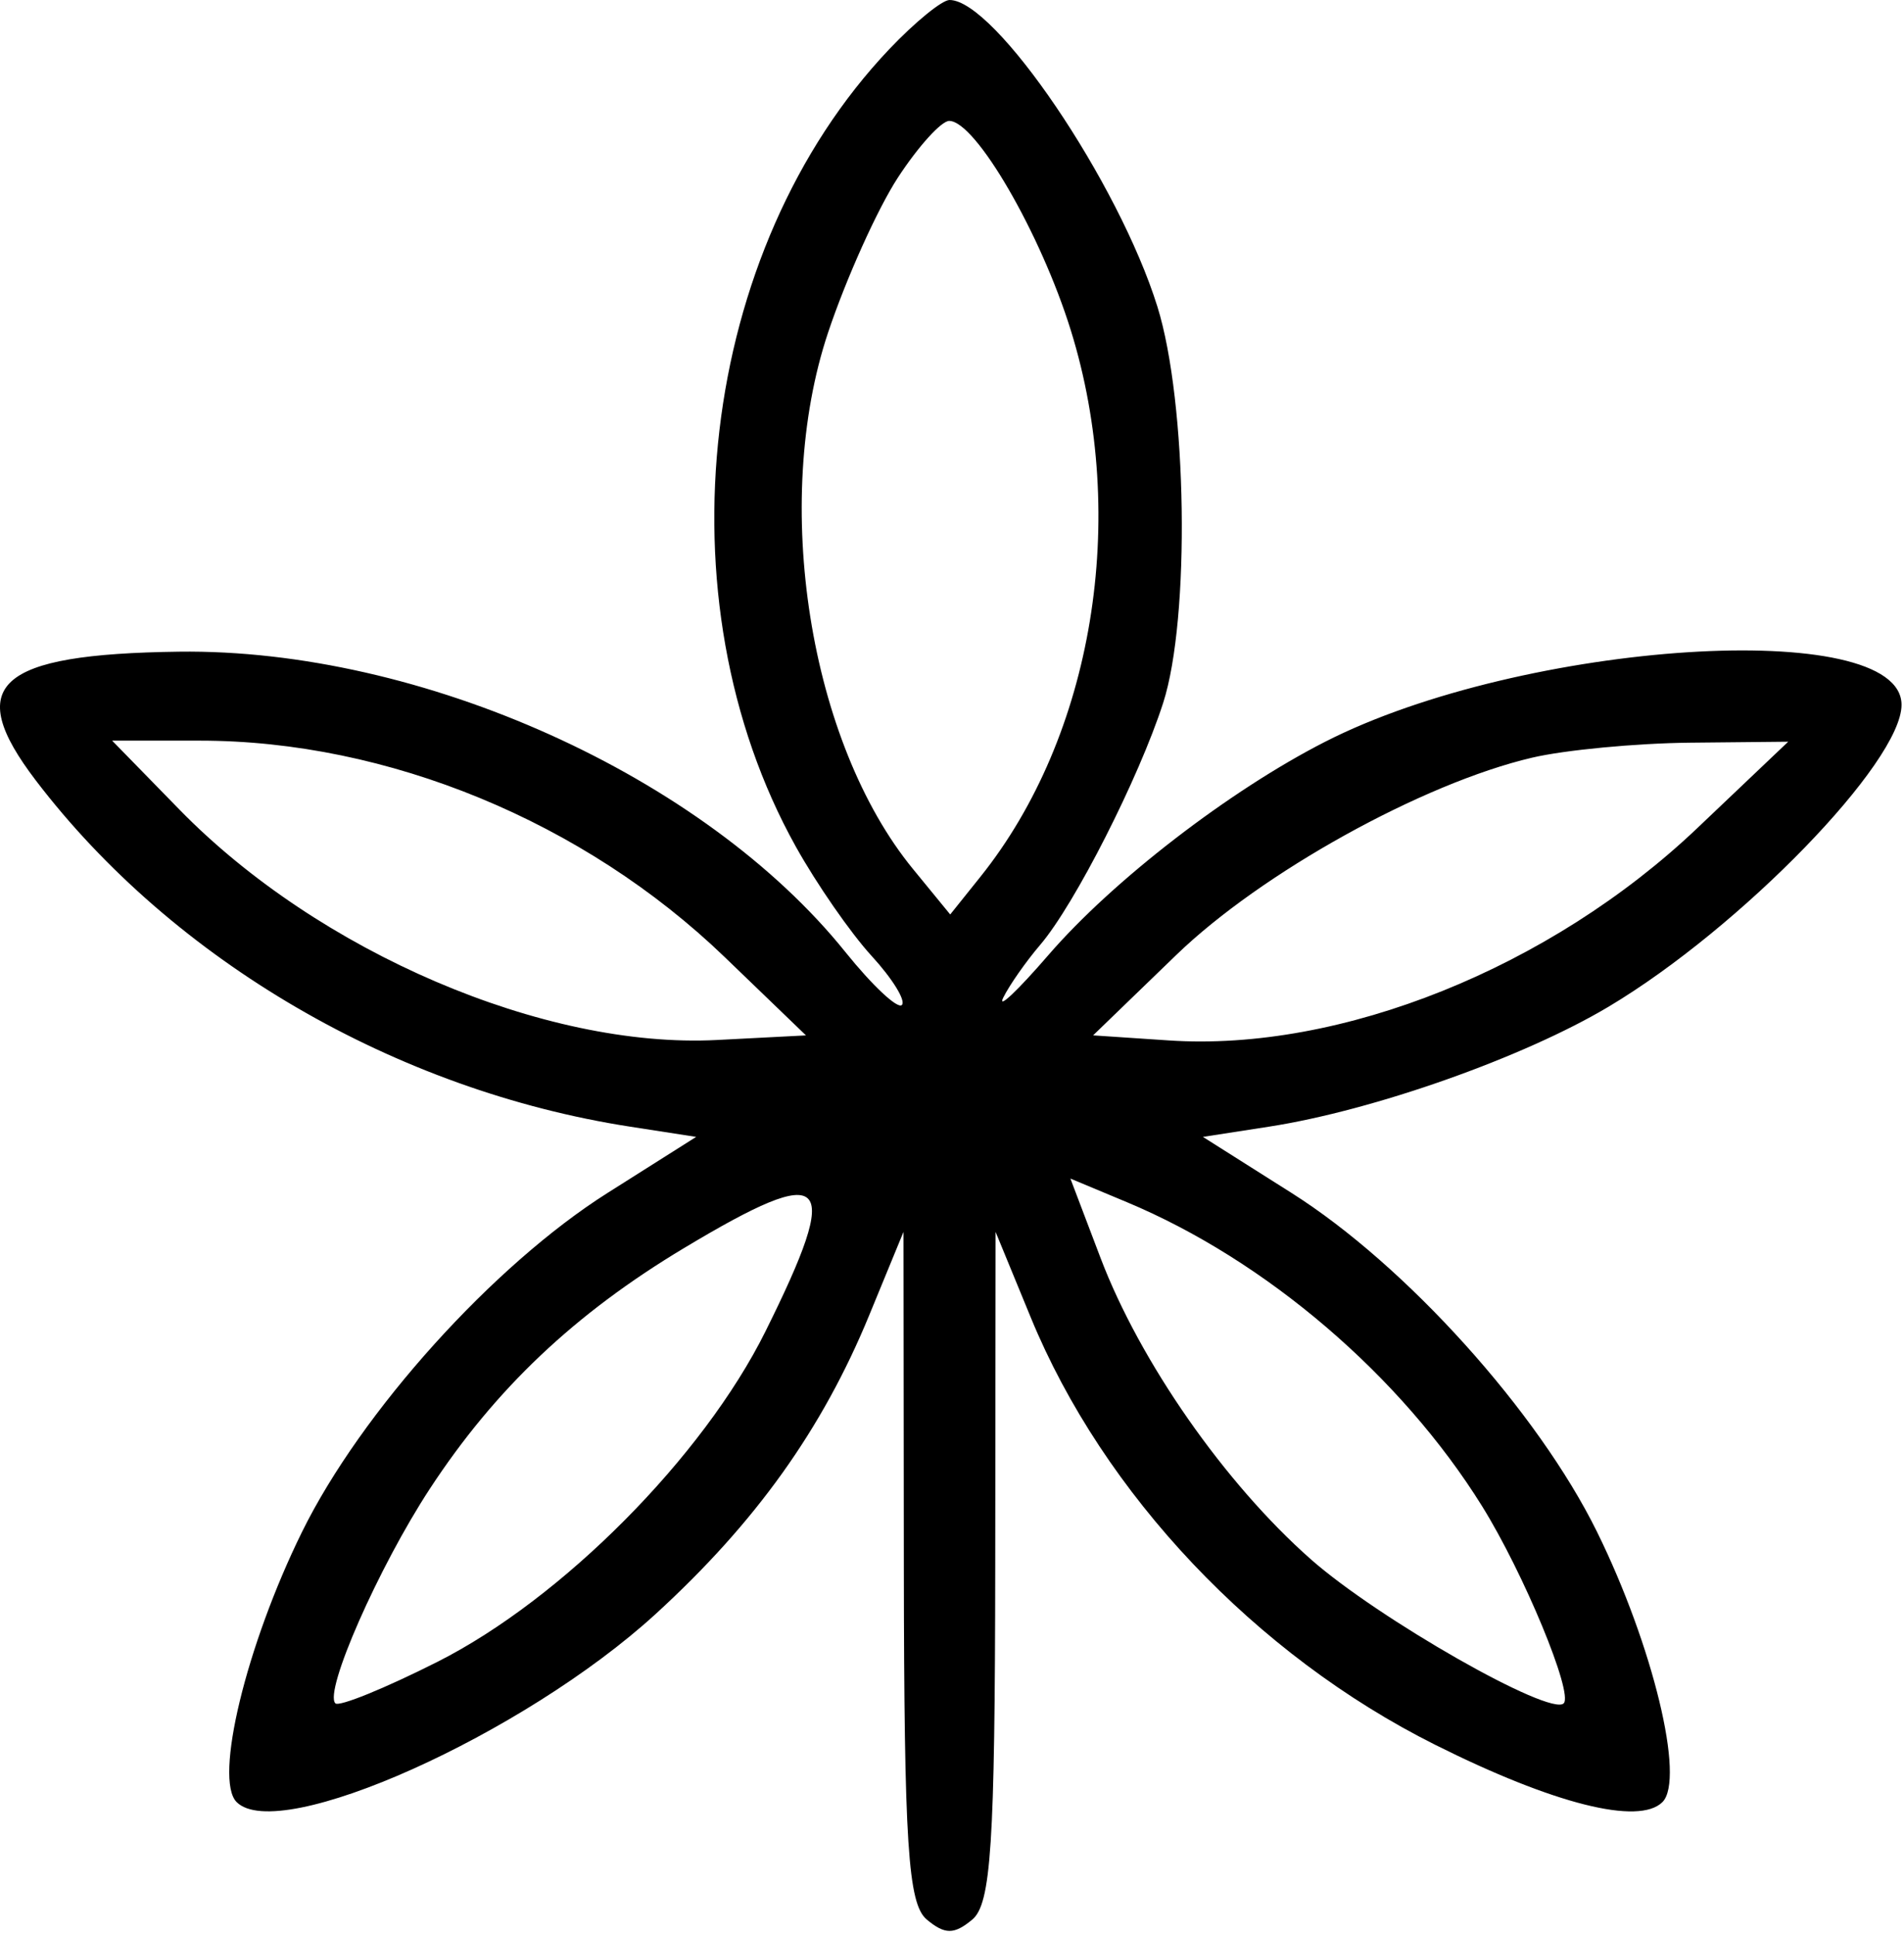 <?xml version="1.0" encoding="UTF-8"?> <svg xmlns="http://www.w3.org/2000/svg" width="126" height="128" viewBox="0 0 126 128" fill="none"><path fill-rule="evenodd" clip-rule="evenodd" d="M58.852 3.25C46.252 16.52 43.539 39.627 52.658 56C54.036 58.475 56.295 61.733 57.678 63.24C59.06 64.746 59.962 66.209 59.681 66.489C59.401 66.77 57.722 65.196 55.95 62.992C46.587 51.34 27.868 42.905 11.837 43.114C-0.205 43.272 -2.459 45.301 2.373 51.636C11.469 63.562 26.198 72.139 41.703 74.539L46.069 75.215L40.203 78.924C32.638 83.707 23.898 93.403 19.984 101.354C16.29 108.856 14.147 117.71 15.659 119.222C18.461 122.024 34.659 114.757 43.383 106.784C49.999 100.737 54.414 94.565 57.517 87.024L59.79 81.5L59.813 103.628C59.833 122.056 60.088 125.963 61.337 127C62.534 127.993 63.14 127.993 64.337 127C65.586 125.963 65.841 122.056 65.861 103.628L65.884 81.5L68.216 87.169C73.021 98.85 83.093 109.488 94.977 115.434C102.812 119.353 108.461 120.776 110.015 119.222C111.527 117.71 109.384 108.856 105.69 101.354C101.776 93.403 93.036 83.707 85.471 78.924L79.605 75.215L83.971 74.539C90.892 73.468 100.819 69.962 106.459 66.597C115.196 61.383 125.837 50.42 125.837 46.631C125.837 40.784 100.797 42.388 87.691 49.074C81.366 52.301 73.65 58.246 69.39 63.173C67.333 65.553 65.984 66.825 66.392 66C66.8 65.175 67.904 63.6 68.844 62.5C71.121 59.835 75.375 51.464 76.975 46.5C78.775 40.914 78.567 26.62 76.594 20.291C74.028 12.064 65.849 0 62.837 0C62.343 0 60.55 1.462 58.852 3.25ZM86.748 103.162C81.051 98.136 75.443 90.1 72.826 83.213L70.835 77.972L74.574 79.534C83.776 83.379 92.714 91.025 98.073 99.636C100.832 104.07 104.132 112.038 103.48 112.69C102.592 113.579 91.205 107.094 86.748 103.162ZM101.389 50.126C94.141 51.824 83.468 57.741 77.837 63.183L72.337 68.498L77.337 68.832C88.73 69.595 102.598 64.027 112.323 54.785L118.337 49.07L111.837 49.135C108.262 49.171 103.56 49.617 101.389 50.126ZM54.8 22C55.995 18.425 58.073 13.813 59.419 11.75C60.764 9.688 62.293 8 62.815 8C64.555 8 68.865 15.42 70.863 21.855C74.725 34.291 72.344 48.689 64.885 58L62.882 60.5L60.424 57.5C53.553 49.114 51.039 33.251 54.8 22ZM11.879 53.565C21.086 62.991 36.027 69.394 47.445 68.804L53.337 68.5L47.959 63.321C38.652 54.359 25.657 49 13.234 49H7.421L11.879 53.565ZM28.442 98.5C32.774 91.885 38.031 86.908 45.278 82.563C54.851 76.823 55.777 77.776 50.652 88.09C46.533 96.378 37.196 105.781 28.952 109.942C25.477 111.696 22.436 112.933 22.194 112.69C21.423 111.919 25.051 103.679 28.442 98.5Z" fill="black"></path></svg> 